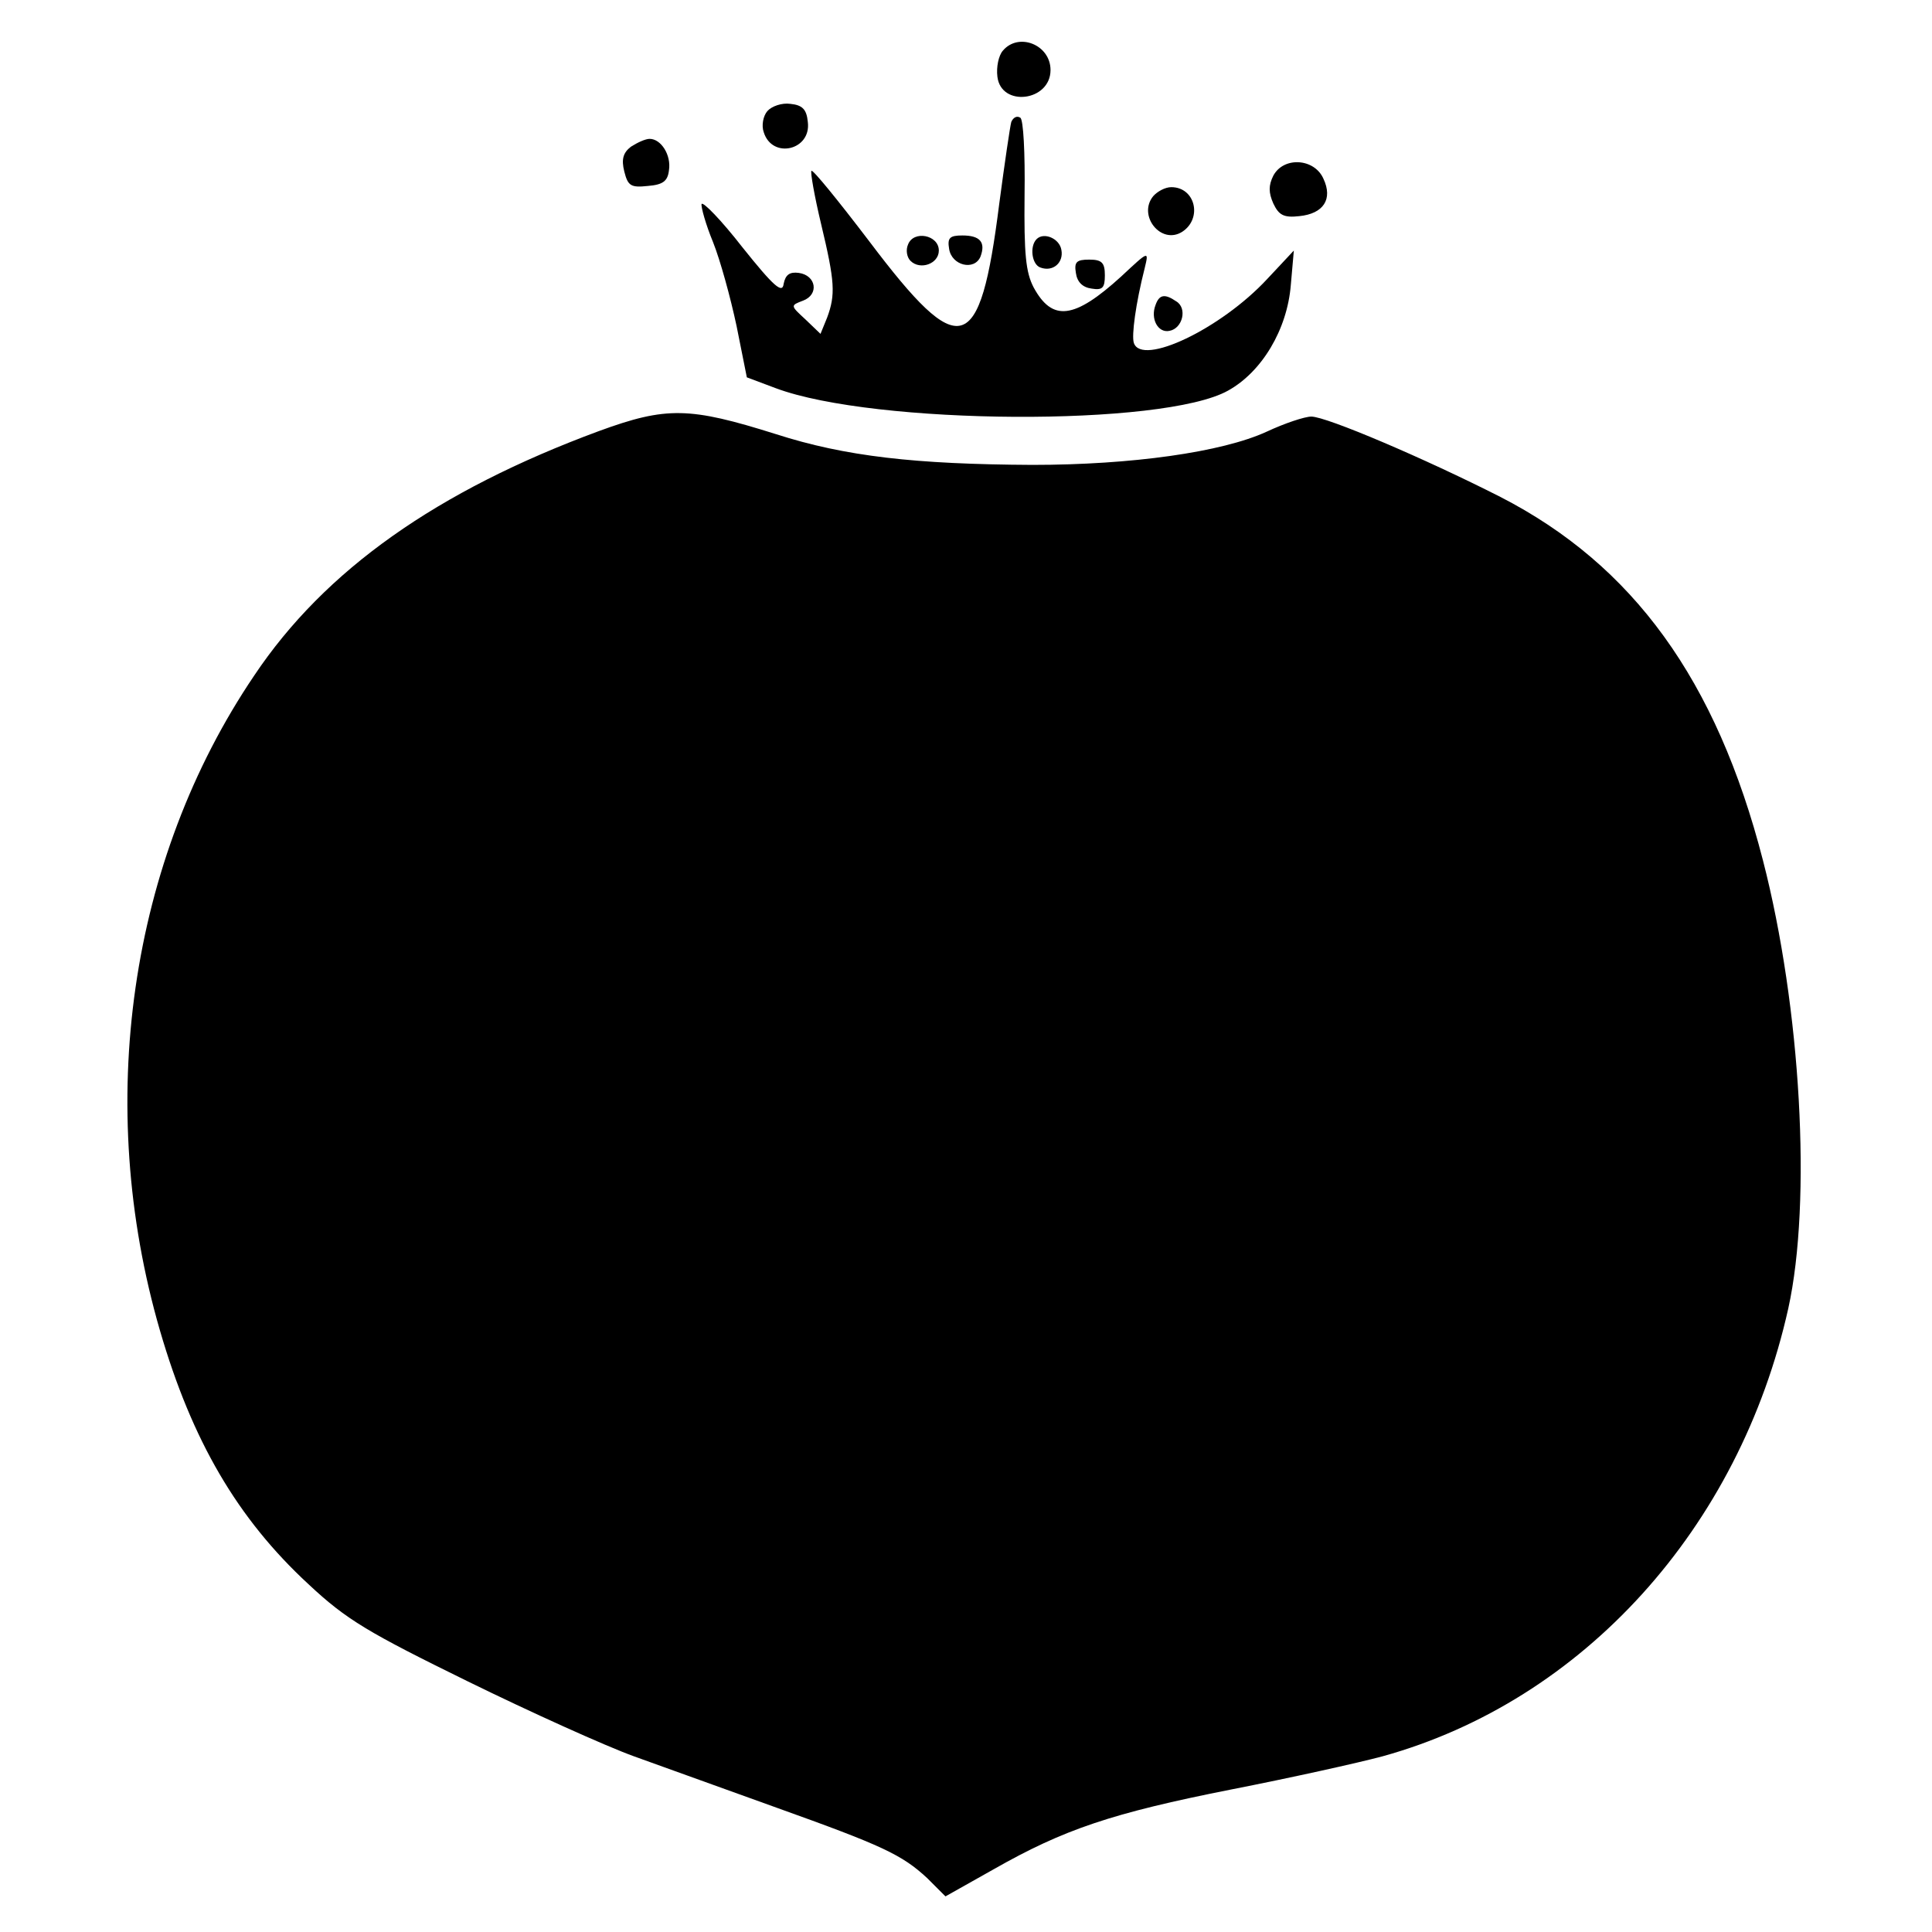 <?xml version="1.0" standalone="no"?>
<!DOCTYPE svg PUBLIC "-//W3C//DTD SVG 20010904//EN"
 "http://www.w3.org/TR/2001/REC-SVG-20010904/DTD/svg10.dtd">
<svg version="1.0" xmlns="http://www.w3.org/2000/svg"
 width="320pt" height="320pt" viewBox="0 0 320 320"
 preserveAspectRatio="xMidYMid meet">
<g transform="translate(0,320) scale(0.1,-0.1)"
fill="#000000" stroke="none">
<path d="M1661 3116 c-7 -8 -11 -27 -9 -43 6 -51 88 -41 88 11 0 42 -53 63
-79 32z"/>
<path d="M1271 3016 c-7 -8 -10 -24 -6 -35 14 -45 79 -30 73 17 -2 21 -9 28
-29 30 -14 2 -31 -4 -38 -12z"/>
<path d="M1675 2998 c-2 -7 -11 -68 -20 -136 -32 -253 -64 -262 -215 -62 -51
67 -94 120 -96 117 -2 -2 5 -42 16 -88 23 -96 24 -117 10 -155 l-11 -27 -25
24 c-25 23 -25 23 -4 31 27 10 22 42 -7 46 -15 2 -22 -3 -25 -18 -2 -17 -16
-5 -68 60 -35 45 -66 77 -68 72 -1 -5 7 -34 19 -63 12 -30 29 -92 39 -139 l17
-85 48 -18 c163 -61 642 -64 749 -4 56 31 98 101 104 175 l5 57 -44 -47 c-77
-83 -208 -145 -221 -106 -4 12 3 65 18 124 7 29 7 29 -39 -14 -78 -71 -114
-75 -145 -18 -13 25 -16 55 -15 153 1 70 -2 125 -7 128 -6 4 -12 0 -15 -7z"/>
<path d="M1045 2957 c-13 -10 -16 -21 -11 -41 6 -24 11 -27 39 -24 25 2 33 8
35 26 4 25 -13 52 -32 52 -7 0 -20 -6 -31 -13z"/>
<path d="M2109 2909 c-8 -16 -8 -28 0 -46 9 -19 17 -24 43 -21 40 4 56 28 40
62 -15 34 -66 37 -83 5z"/>
<path d="M1910 2875 c-26 -32 13 -81 48 -59 34 22 22 74 -18 74 -10 0 -23 -7
-30 -15z"/>
<path d="M1504 2795 c-4 -9 -2 -21 4 -27 16 -16 47 -5 47 17 0 26 -42 34 -51
10z"/>
<path d="M1572 2788 c4 -28 42 -37 52 -13 9 24 -1 35 -30 35 -21 0 -25 -4 -22
-22z"/>
<path d="M1717 2804 c-12 -12 -8 -42 6 -47 21 -8 39 8 35 29 -3 19 -29 30 -41
18z"/>
<path d="M1782 2748 c2 -15 11 -24 26 -26 18 -3 22 1 22 22 0 21 -5 26 -26 26
-21 0 -25 -4 -22 -22z"/>
<path d="M1914 2695 c-9 -23 4 -47 23 -43 22 4 30 38 11 49 -19 13 -28 11 -34
-6z"/>
<path d="M992 2486 c-268 -99 -454 -230 -571 -405 -207 -306 -265 -710 -156
-1085 53 -182 128 -311 246 -420 63 -59 99 -80 264 -161 104 -51 228 -107 275
-124 47 -17 153 -55 236 -85 176 -63 208 -78 250 -117 l30 -30 80 45 c116 66
196 93 393 132 97 19 210 44 251 55 332 92 591 378 672 742 39 177 21 498 -42
742 -77 299 -215 489 -435 602 -126 64 -288 133 -313 133 -11 0 -44 -11 -74
-25 -74 -34 -224 -55 -388 -55 -194 1 -310 14 -425 51 -143 45 -181 46 -293 5z"/>
</g>
</svg>
